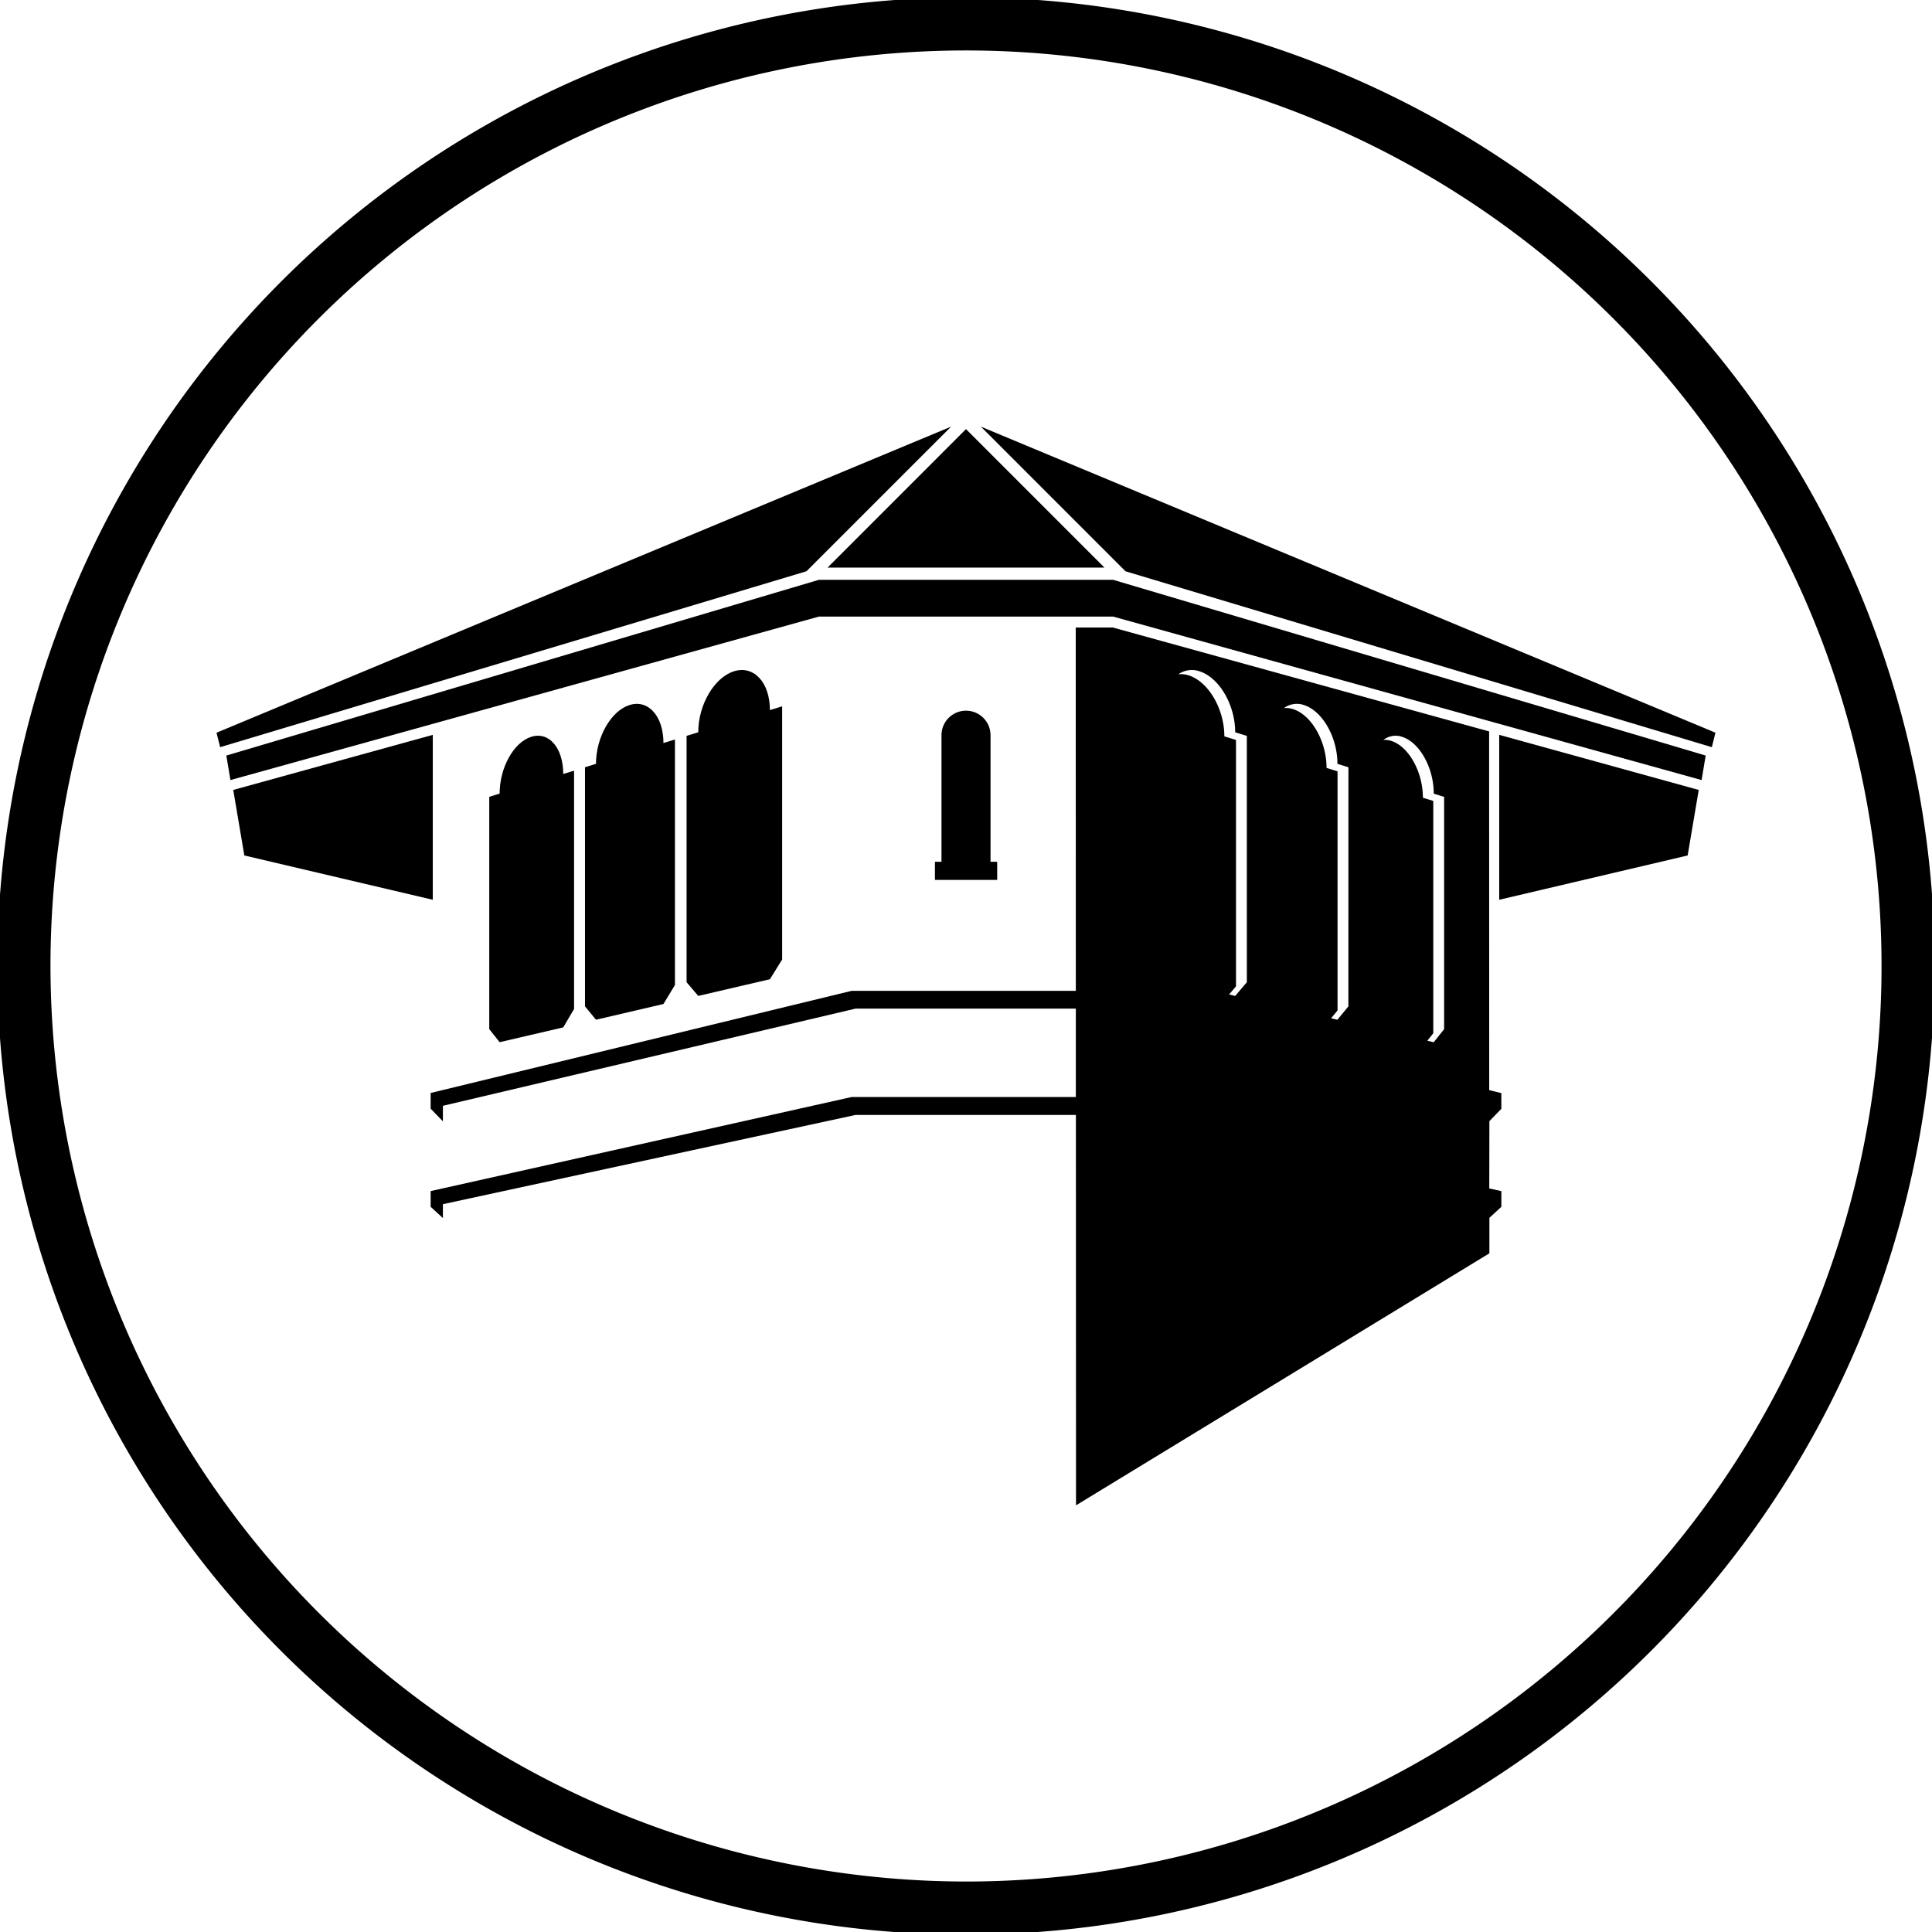 <svg height="147.565" viewBox="0 0 147.565 147.565" width="147.565" xmlns="http://www.w3.org/2000/svg" xmlns:xlink="http://www.w3.org/1999/xlink"><clipPath id="a"><path d="m0 0h147.565v147.565h-147.565z"/></clipPath><clipPath id="b"><path d="m0 0h114.489v82.393h-114.489z"/></clipPath><g clip-path="url(#a)"><path d="m71.413-2.574a73.987 73.987 0 1 1 -73.987 73.987 74.071 74.071 0 0 1 73.987-73.987zm0 143.915a69.928 69.928 0 1 0 -69.927-69.928 70.007 70.007 0 0 0 69.927 69.928z" transform="translate(2.369 2.369)"/></g><path d="m44.551 92.343-15.24 4.207.846 5.005 14.393 3.384z" transform="translate(-11.495 -36.215)"/><path d="m103.989 64.5h21.15l-10.575-10.579z" transform="translate(-40.782 -21.146)"/><path d="m27.209 76.988.276 1.105 44.785-13.436 11.048-11.048z" transform="translate(-10.671 -21.024)"/><path d="m188.391 92.343 15.239 4.207-.846 5.005-14.393 3.384z" transform="translate(-73.882 -36.215)"/><path d="m134.3 64.658 44.786 13.436.276-1.105-56.108-23.379z" transform="translate(-48.337 -21.025)"/><path d="m96.172 72.859h-22.472l-45.26 13.422.312 1.873 44.948-12.486h22.472l44.948 12.486.312-1.873z" transform="translate(-11.153 -28.573)"/><g clip-path="url(#b)" transform="translate(16.538 32.586)"><path d="m67.13 92.135c0-2-1.1-3.273-2.453-2.836s-2.406 2.371-2.406 4.337l-.792.244v17.741l.792 1 4.859-1.131.827-1.407v-18.2zm5.052-5.263c-1.416.458-2.551 2.465-2.551 4.489l-.839.259v18.263l.839 1.022 5.153-1.2.878-1.455v-18.75l-.878.272c0-2.065-1.172-3.359-2.6-2.9m10.731.385c0-2.129-1.245-3.452-2.764-2.96-1.5.486-2.71 2.566-2.71 4.652l-.89.275v18.816l.89 1.047 5.475-1.275.934-1.507v-19.337z" transform="translate(-40.648 -65.605)"/><path d="m121.727 100.846v-9.668a1.873 1.873 0 0 0 -3.746 0v9.668h-.5v1.383h4.755v-1.383z" transform="translate(-62.609 -67.609)"/><path d="m135.895 115.615v-1.2l-.926-.225-.008-27.4-28.742-7.936h-2.832l.007 27.752h-17.128l-32.15 7.8v1.2l.936.965v-1.185l31.526-7.425h16.817v6.755h-17.129l-32.15 7.184v1.2l.936.859v-1.059l31.526-6.818h16.822l.009 29.819 31.573-19.249v-2.709l.915-.841v-1.2l-.924-.206.009-5.139zm-19.438-9.668-.89 1.047-.47-.109.531-.625v-18.818l-.89-.275c0-2.085-1.206-4.166-2.709-4.652a1.949 1.949 0 0 0 -.8-.092 1.791 1.791 0 0 1 1.628-.219c1.5.486 2.709 2.566 2.709 4.652l.89.275zm7.755 1.844-.839 1.022-.481-.112.492-.6v-18.262l-.839-.26c0-2.024-1.135-4.032-2.55-4.489a1.8 1.8 0 0 0 -.7-.084 1.651 1.651 0 0 1 1.53-.227c1.416.458 2.551 2.465 2.551 4.489l.839.259zm7.313 1.738-.792 1-.491-.114.454-.572v-17.743l-.792-.244c0-1.966-1.071-3.906-2.406-4.337a1.643 1.643 0 0 0 -.611-.078 1.521 1.521 0 0 1 1.44-.233c1.335.432 2.406 2.371 2.406 4.337l.792.244z" transform="translate(-37.761 -63.511)"/></g></svg>